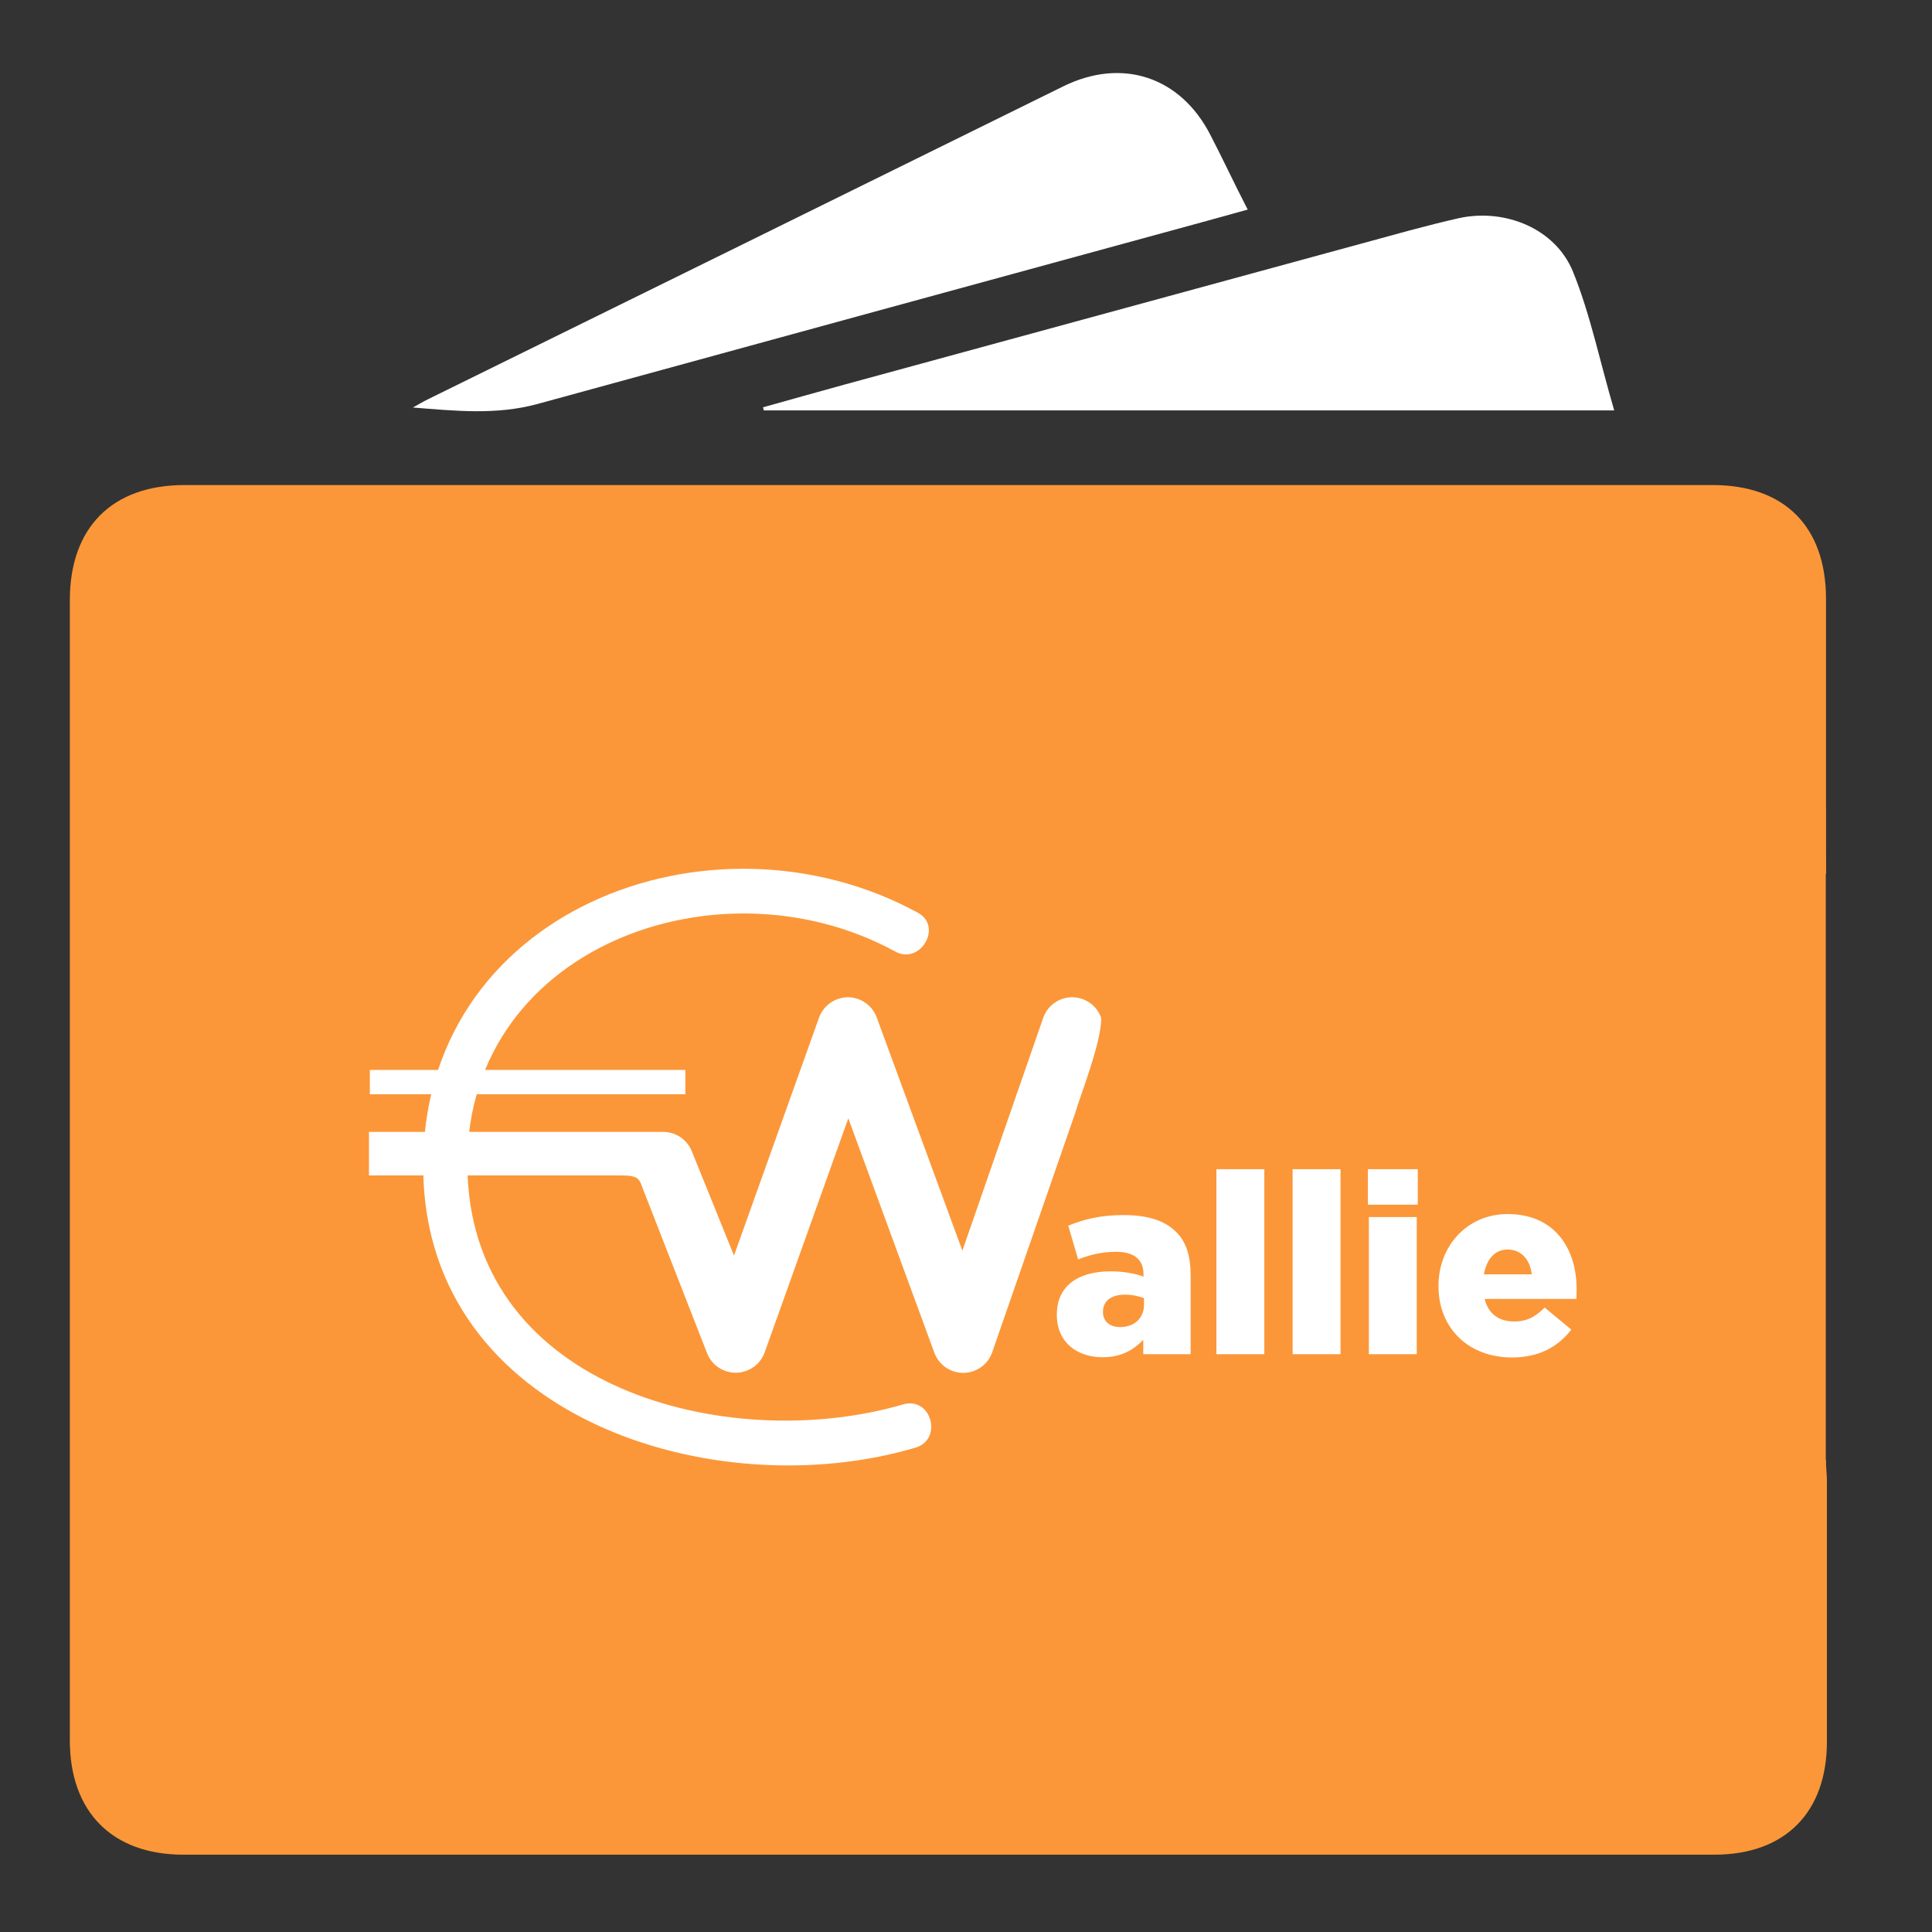 <svg width="48" height="48" viewBox="0 0 48 48" fill="none" xmlns="http://www.w3.org/2000/svg">
<rect x="0" y="0" width="48" height="48" fill="#333333" stroke="none"/>
<path d="M45.37 21.708H30.194C27.407 21.708 25.549 23.566 25.53 26.369C25.53 28.109 25.53 29.851 25.53 31.594C25.53 34.406 27.388 36.267 30.228 36.27C35.078 36.27 39.931 36.27 44.785 36.27H45.364C45.364 36.468 45.389 36.626 45.389 36.784C45.389 38.946 45.389 41.108 45.389 43.27C45.389 45.029 44.351 46.076 42.601 46.079H4.556C2.782 46.079 1.735 45.01 1.735 43.239V14.912C1.735 13.107 2.785 12.051 4.581 12.051C17.236 12.051 29.892 12.051 42.549 12.051C44.336 12.051 45.364 13.082 45.367 14.878C45.367 16.978 45.367 19.079 45.367 21.181L45.37 21.708Z" fill="#FB9739"/>
<path d="M40.105 10.197H18.976L18.957 10.119C19.636 9.93 20.314 9.738 20.992 9.552L35.016 5.727C35.422 5.619 35.828 5.514 36.255 5.418C37.404 5.173 38.649 5.684 39.083 6.756C39.516 7.827 39.755 9.01 40.105 10.197Z" fill="white"/>
<path d="M10.258 10.125C10.385 10.057 10.506 9.98 10.636 9.918C15.895 7.331 21.155 4.74 26.419 2.144C27.88 1.426 29.327 1.906 30.07 3.349C30.38 3.947 30.662 4.554 30.999 5.207L29.878 5.517C24.365 7.022 18.854 8.529 13.346 10.039C12.314 10.317 11.302 10.206 10.258 10.125Z" fill="white"/>
<path d="M45.361 20.067H24.331V41.097H45.361V20.067Z" fill="#FB9739"/>
<path d="M22.805 22.677C17.663 19.871 10.416 22.633 10.515 29.084C10.596 35.226 17.753 37.447 22.746 35.966C23.433 35.762 23.139 34.687 22.436 34.892C18.28 36.112 12.048 34.635 11.633 29.465C11.181 23.689 17.722 21.171 22.241 23.64C22.86 23.984 23.433 23.02 22.805 22.677Z" fill="white"/>
<path d="M26.61 24.777C26.457 24.783 26.308 24.835 26.184 24.927C26.061 25.019 25.968 25.146 25.917 25.291L23.91 31.073L21.782 25.279C21.728 25.132 21.631 25.005 21.503 24.916C21.375 24.826 21.223 24.777 21.067 24.777C20.909 24.778 20.756 24.827 20.627 24.918C20.499 25.009 20.401 25.137 20.348 25.285L18.236 31.194L17.186 28.599C17.129 28.458 17.03 28.337 16.904 28.252C16.778 28.167 16.629 28.122 16.477 28.122H9.167V29.203H15.445C15.888 29.203 15.885 29.311 15.972 29.534L17.57 33.628C17.628 33.772 17.729 33.894 17.858 33.979C17.987 34.064 18.139 34.108 18.293 34.105C18.448 34.102 18.598 34.052 18.724 33.962C18.85 33.872 18.945 33.746 18.998 33.6L21.076 27.784L23.213 33.607C23.267 33.753 23.364 33.88 23.492 33.97C23.62 34.059 23.772 34.108 23.928 34.108C24.086 34.109 24.241 34.06 24.37 33.969C24.499 33.878 24.597 33.749 24.65 33.6L26.713 27.654C26.815 27.279 27.36 25.926 27.36 25.3C27.36 25.378 27.36 25.266 27.341 25.244C27.281 25.102 27.179 24.98 27.049 24.897C26.918 24.814 26.765 24.772 26.61 24.777Z" fill="white"/>
<path d="M17.028 26.582H9.189V27.186H17.028V26.582Z" fill="white"/>
<path d="M27.397 33.72C27.85 33.72 28.159 33.544 28.404 33.286V33.645H29.581V31.686C29.581 31.208 29.474 30.855 29.216 30.603C28.946 30.333 28.53 30.188 27.919 30.188C27.334 30.188 26.924 30.295 26.54 30.452L26.786 31.29C27.094 31.17 27.372 31.101 27.73 31.101C28.19 31.101 28.41 31.302 28.41 31.661V31.718C28.215 31.642 27.913 31.586 27.592 31.586C26.792 31.586 26.257 31.945 26.257 32.656V32.669C26.257 33.342 26.748 33.72 27.397 33.72ZM27.825 32.971C27.579 32.971 27.403 32.832 27.403 32.599V32.587C27.403 32.329 27.598 32.165 27.951 32.165C28.127 32.165 28.297 32.203 28.423 32.253V32.41C28.423 32.757 28.177 32.971 27.825 32.971ZM30.221 33.645H31.412V29.048H30.221V33.645ZM32.115 33.645H33.305V29.048H32.115V33.645ZM33.984 29.93H35.224V29.048H33.984V29.93ZM34.009 33.645H35.199V30.238H34.009V33.645ZM37.565 33.726C38.245 33.726 38.711 33.456 39.039 33.034L38.377 32.486C38.132 32.731 37.918 32.832 37.622 32.832C37.244 32.832 36.98 32.65 36.885 32.272H39.165C39.171 32.19 39.171 32.102 39.171 32.026C39.171 31.025 38.629 30.163 37.458 30.163C36.451 30.163 35.739 30.956 35.739 31.945V31.957C35.739 33.009 36.495 33.726 37.565 33.726ZM36.866 31.661C36.936 31.283 37.137 31.044 37.458 31.044C37.786 31.044 38.012 31.283 38.056 31.661H36.866Z" fill="white"/>
</svg>
